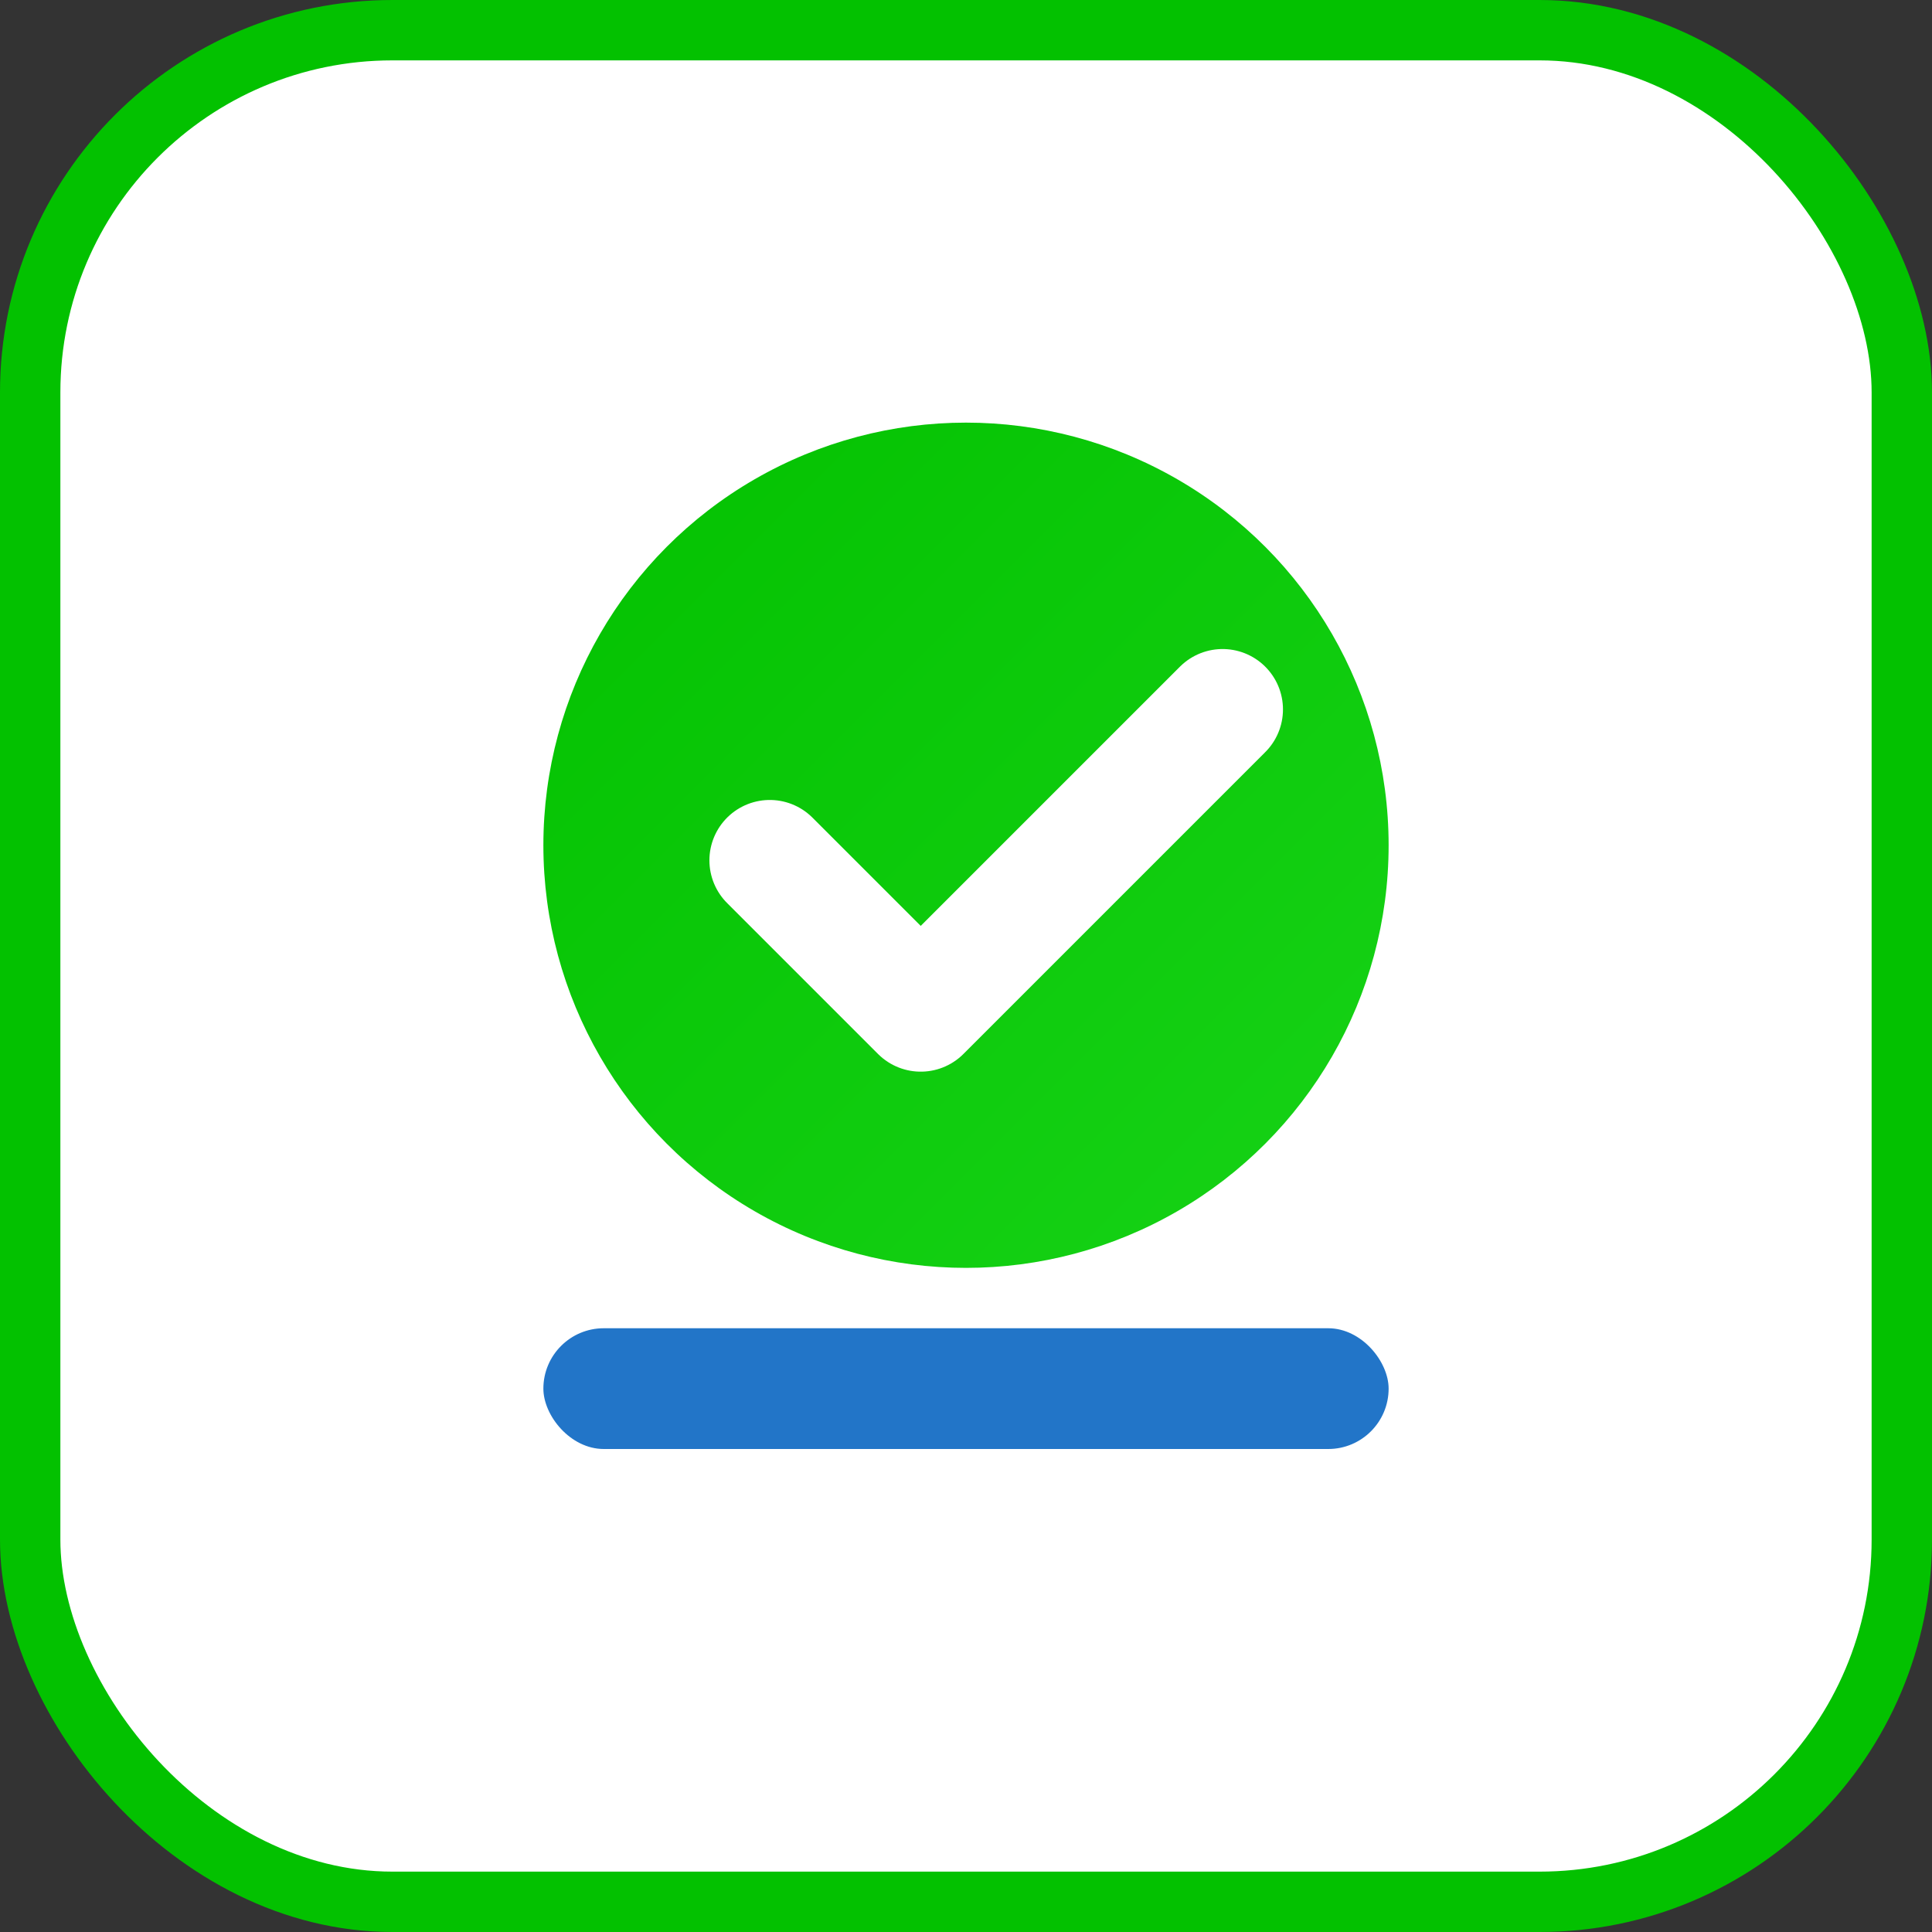 <?xml version="1.0" encoding="UTF-8"?>
<svg xmlns="http://www.w3.org/2000/svg" width="64" height="64" viewBox="0 0 64 64" role="img" aria-label="App logo">
  <rect x="0" y="0" width="64" height="64" fill="#333333" stroke="none"/>
  <defs>
    <linearGradient id="g" x1="0" x2="1" y1="0" y2="1">
      <stop offset="0%" stop-color="#03c100"/>
      <stop offset="100%" stop-color="#17d317"/>
    </linearGradient>
  </defs>
  <rect x="1" y="1" width="62" height="62" rx="12" fill="#fff" stroke="#03c100" stroke-width="2"/>
  <circle cx="32" cy="28" r="14" fill="url(#g)"/>
  <path d="M25.5 28.5l5 5 10-10" fill="none" stroke="#fff" stroke-width="4" stroke-linecap="round" stroke-linejoin="round"/>
  <rect x="18" y="44" width="28" height="4" rx="2" fill="#0a66c2" opacity="0.9"/>
</svg>
